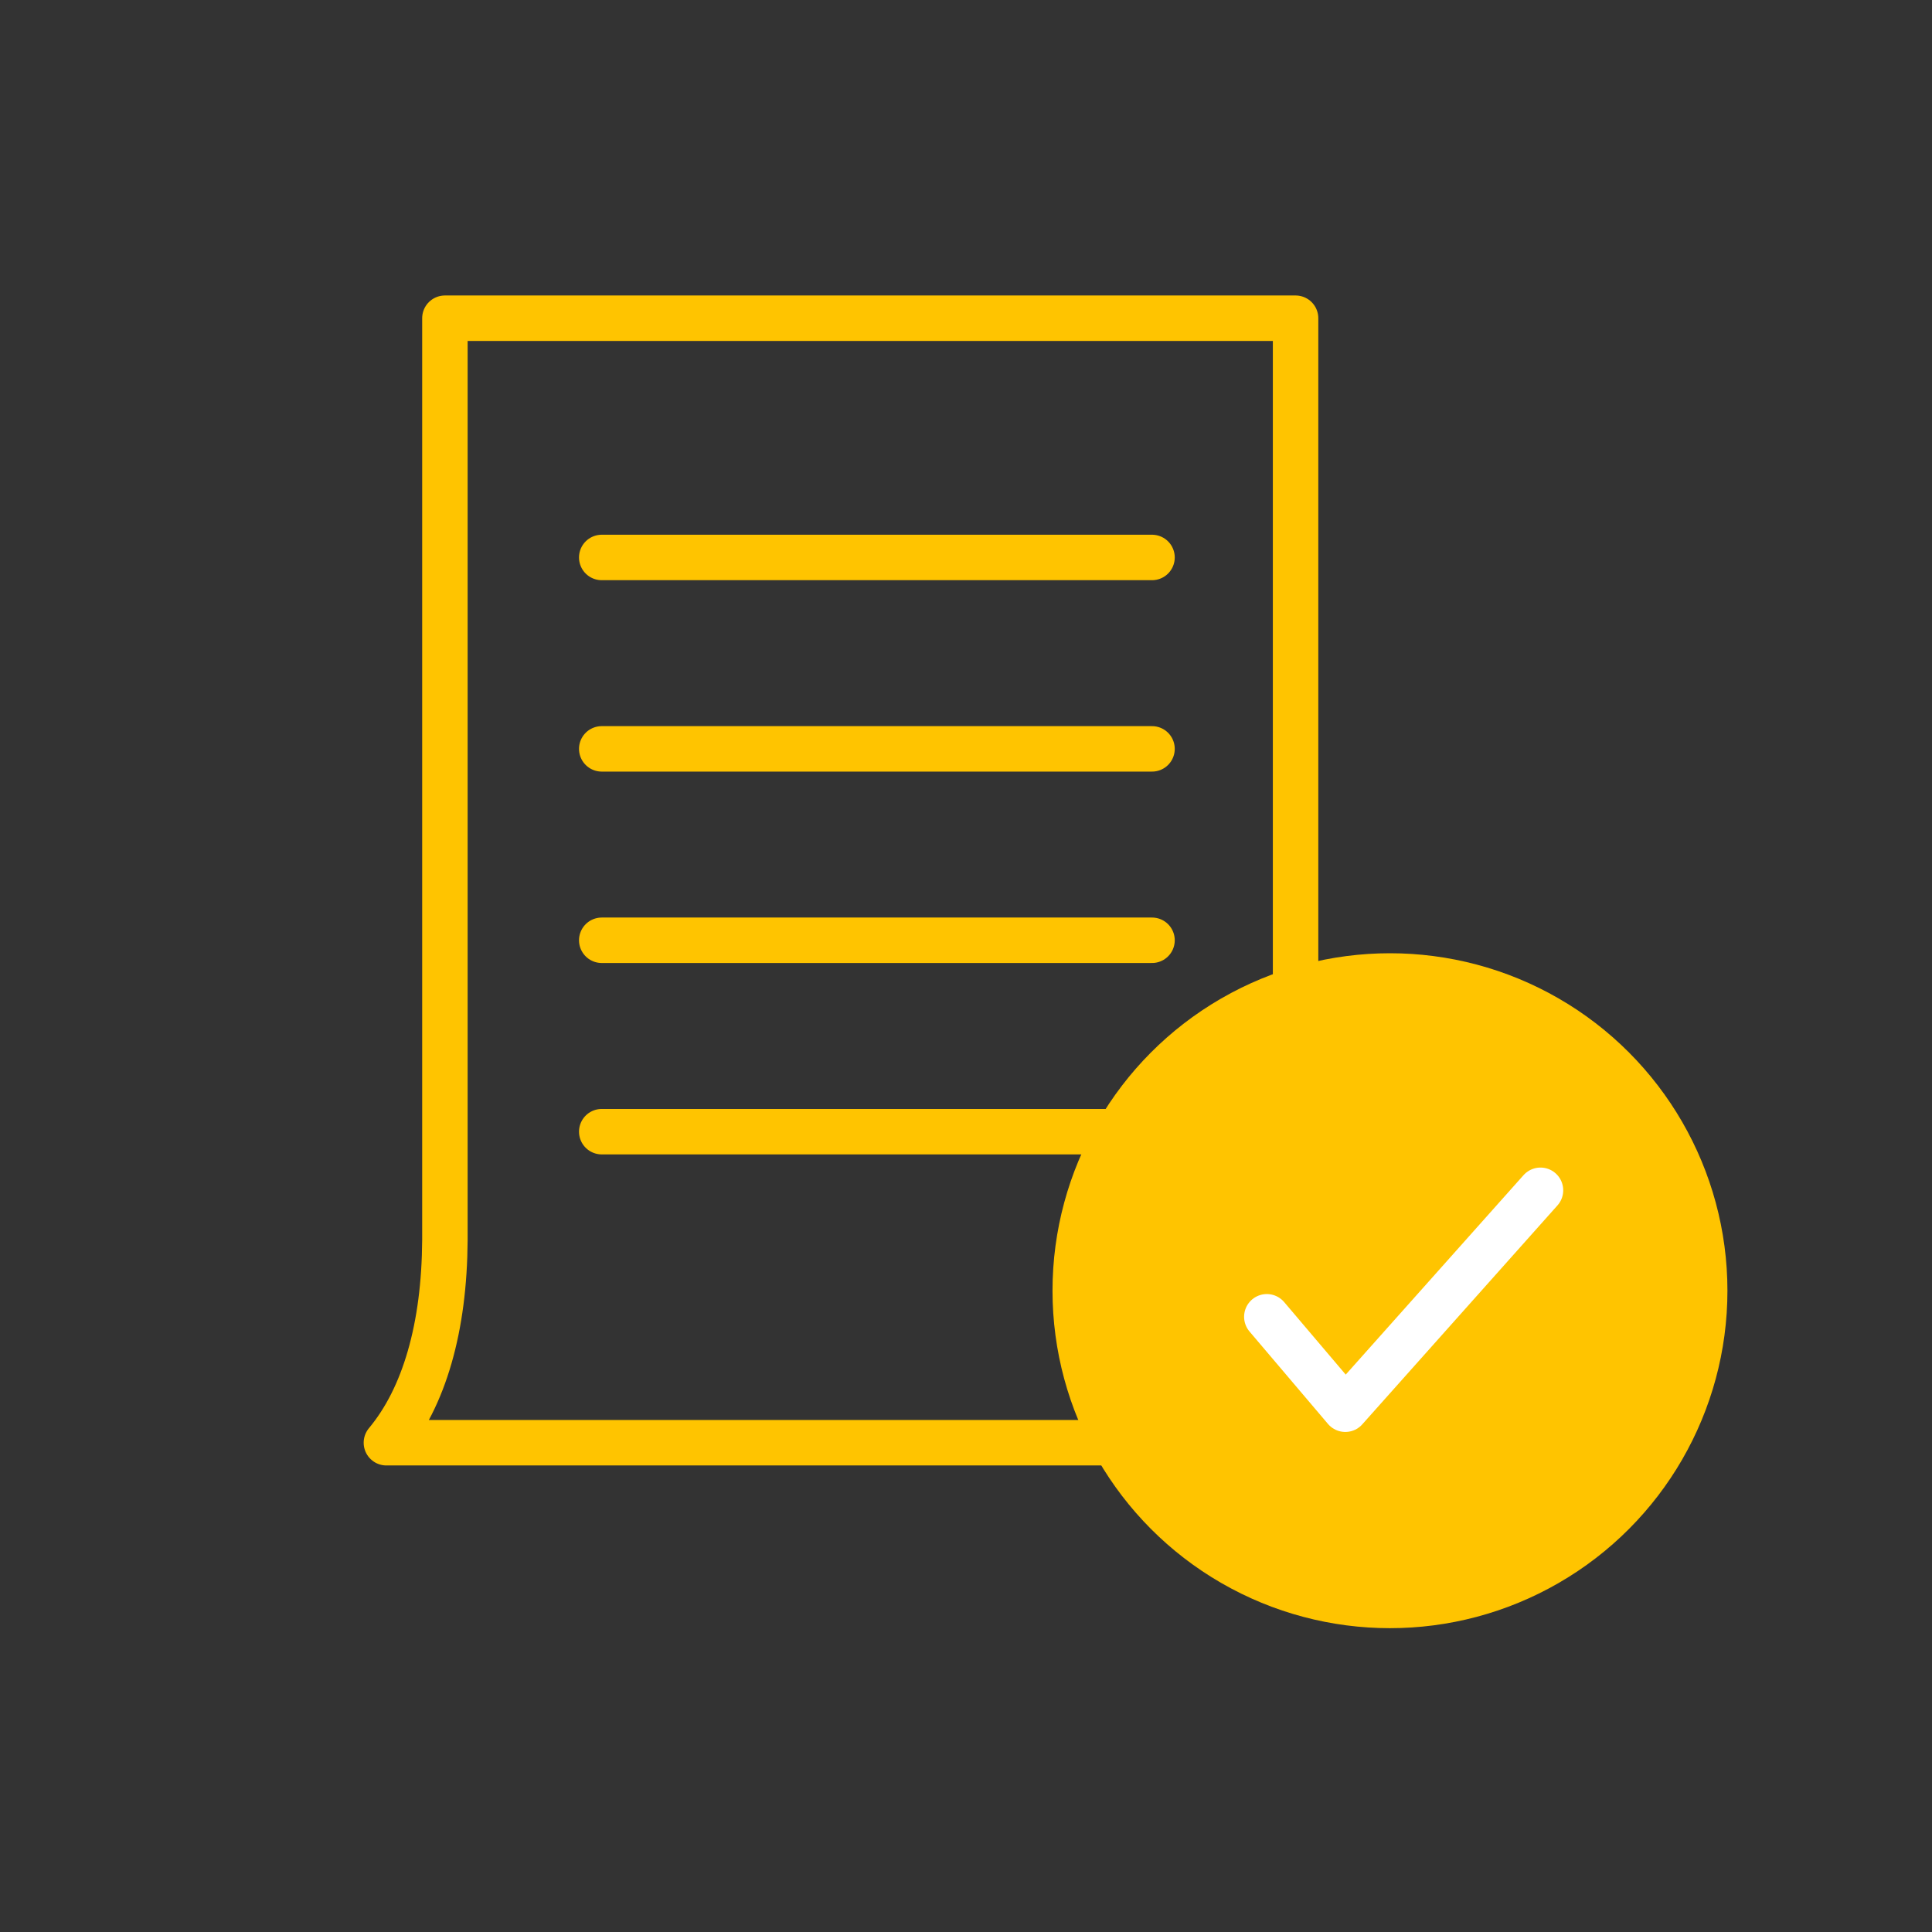 <?xml version="1.0" encoding="UTF-8"?>
<svg width="85px" height="85px" viewBox="0 0 85 85" version="1.1" xmlns="http://www.w3.org/2000/svg" xmlns:xlink="http://www.w3.org/1999/xlink">
    <rect x="0" y="0" width="85" height="85" fill="#333333" stroke="none"/>
    <!-- Generator: Sketch 46.2 (44496) - http://www.bohemiancoding.com/sketch -->
    <title>icon-large-order</title>
    <desc>Created with Sketch.</desc>
    <defs></defs>
    <g id="slice" stroke="none" stroke-width="1" fill="none" fill-rule="evenodd" stroke-linecap="round" stroke-linejoin="round">
        <g id="Artboard" transform="translate(-171, -415)" stroke-width="2">
            <g id="Group-3" transform="translate(188, 429)">
                <g id="Group" stroke="#FFC400">
                    <path d="M2.574,0 L40,0 L40,40.799 C39.933,42.873 39.695,44.599 39.287,45.976 C38.878,47.353 38.258,48.519 37.426,49.474 L-5.68434189e-14,49.474 C0.834,48.472 1.468,47.217 1.903,45.71 C2.338,44.203 2.562,42.484 2.574,40.554 L2.574,0 Z" id="Rectangle"></path>
                    <path d="M9.474,10.526 L33.684,10.526" id="Path-15"></path>
                    <path d="M9.474,18.947 L33.684,18.947" id="Path-15-Copy"></path>
                    <path d="M9.474,27.368 L33.684,27.368" id="Path-15-Copy-2"></path>
                    <path d="M9.474,35.789 L33.684,35.789" id="Path-15-Copy-3"></path>
                </g>
                <g id="Group-2" transform="translate(30.306, 28.939)">
                    <circle id="Oval-2" stroke="#FFC400" fill="#FFC400" cx="13.847" cy="13.847" r="13.847"></circle>
                    <polyline id="Path-5" stroke="#FFFFFF" points="8.429 14.994 11.882 19.061 20.469 9.429"></polyline>
                </g>
            </g>
        </g>
    </g>
</svg>